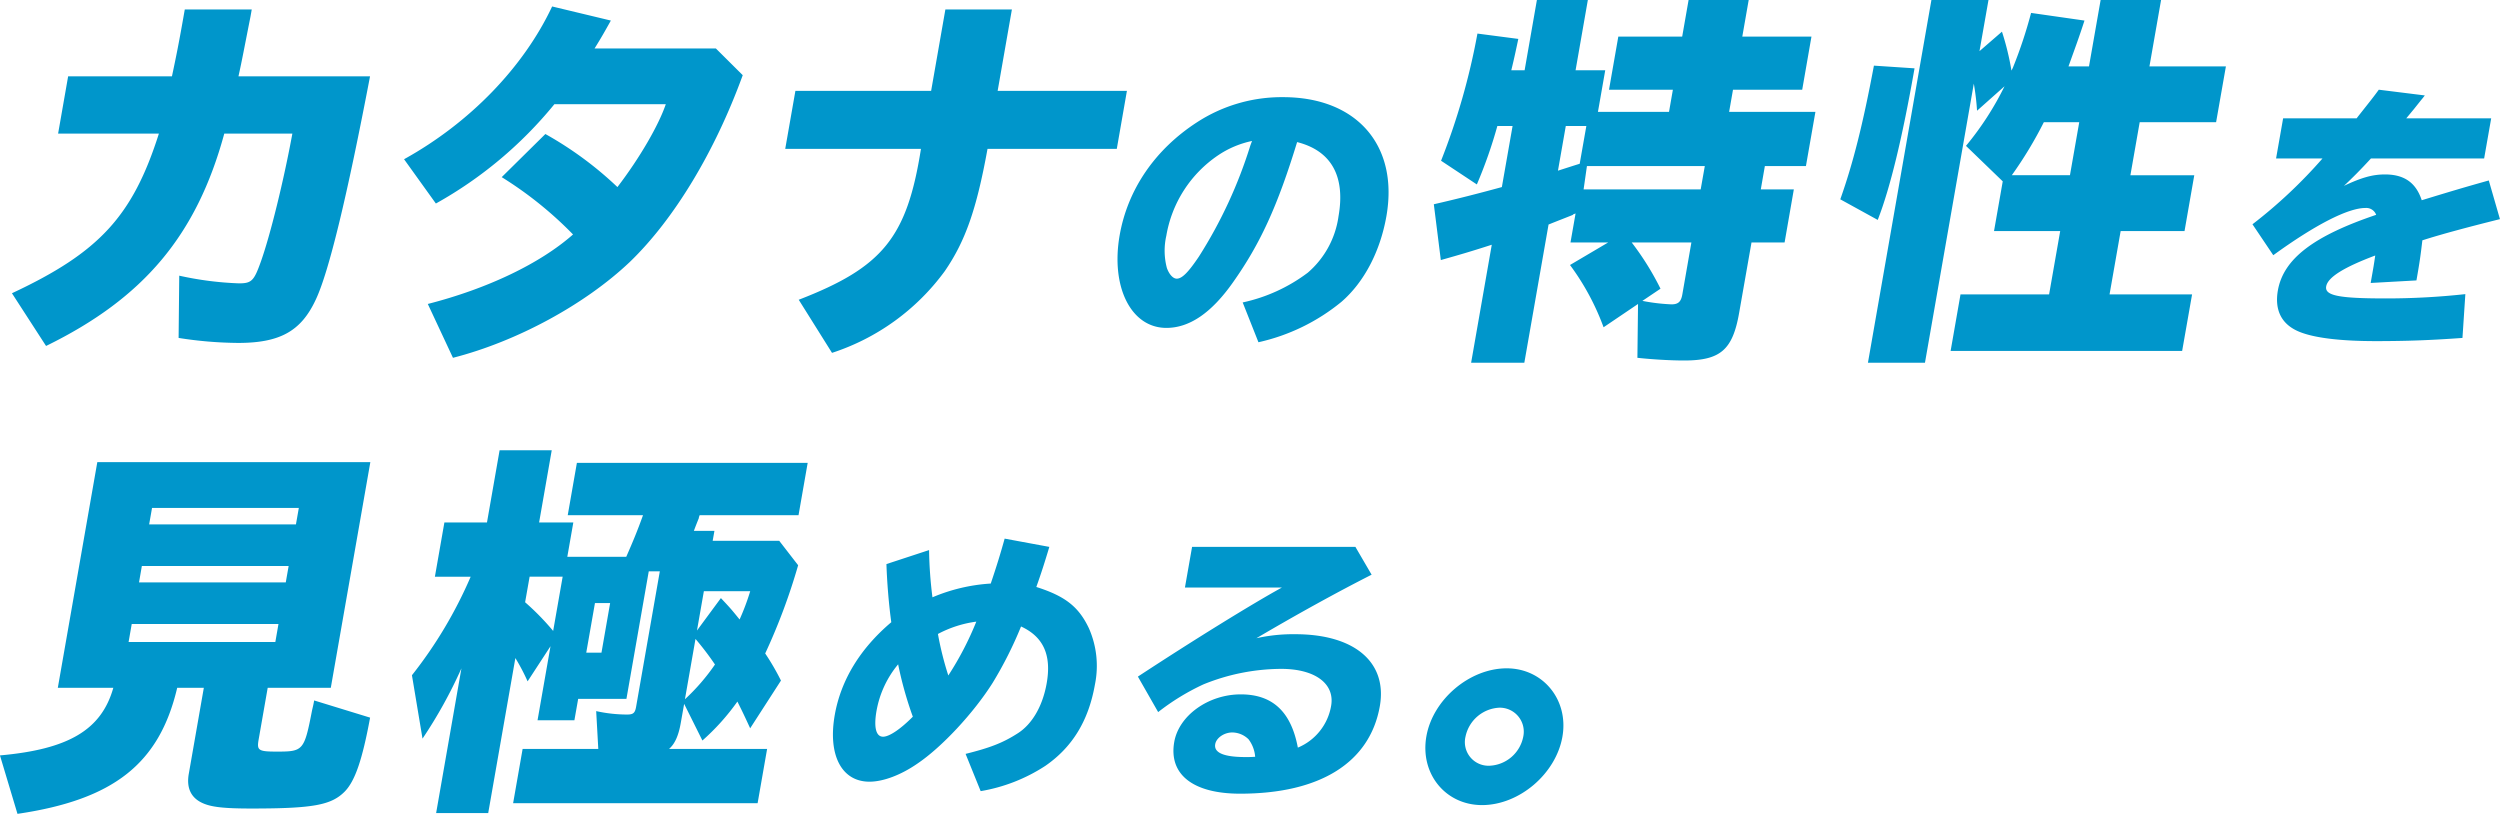 <svg xmlns="http://www.w3.org/2000/svg" width="510.75" height="166.28" viewBox="0 0 510.75 166.28">
  <defs>
    <style>
      .cls-1 {
        fill: #0096cb;
        fill-rule: evenodd;
      }
    </style>
  </defs>
  <path id="カタナの特性を_見極める_" data-name="カタナの特性を 見極める。" class="cls-1" d="M3686.39,2077.56l-2.05,11.71h20.59c-5.36,16.85-12.17,24.27-30.02,32.61l6.97,10.77c19.96-9.75,30.76-22.63,36.41-43.38h13.91c-1.75,9.52-4.48,20.68-6.46,26.22-1.37,3.82-1.85,4.37-4.42,4.37a66.8,66.8,0,0,1-12.23-1.57l-0.13,12.72a80.791,80.791,0,0,0,12.18,1.02c8.54,0,12.85-2.42,15.83-8.82,2.71-5.7,6.48-21.46,11.1-45.65h-26.88c0.76-3.43,1.13-5.53,2.45-12.17l0.26-1.48h-13.68c-1.17,6.71-1.71,9.36-2.62,13.65h-21.21Zm132.33-5.69h-24.78c1.41-2.26,1.97-3.28,3.33-5.7l-12-2.88c-5.82,12.4-16.83,23.79-30.25,31.21l6.5,9.05a83.96,83.96,0,0,0,24.21-20.29h22.76c-1.45,4.29-5.34,11-9.88,16.93a72.949,72.949,0,0,0-14.72-10.84l-8.92,8.81a77.044,77.044,0,0,1,14.57,11.71c-6.71,5.93-17.47,11.08-29.67,14.2l5.14,11c13.09-3.35,27-10.92,36.13-19.58,9.07-8.74,17.39-22.55,23.07-38.16Zm46.89-7.96-2.91,16.62h-27.73l-2.08,11.86h27.73c-2.86,18.1-7.81,24.19-24.97,30.82l6.8,10.85a46.288,46.288,0,0,0,23.04-16.7c4.18-6.09,6.48-12.56,8.73-24.97h26.41l2.07-11.86h-26.41l2.91-16.62h-13.59Zm63.96,67.98a40.646,40.646,0,0,0,16.95-8.25c4.6-3.98,7.91-10.23,9.19-17.49,2.54-14.44-6.02-24.33-21.1-24.33a31.732,31.732,0,0,0-17.62,5.15c-8.55,5.55-14.12,13.69-15.77,23.04-1.86,10.59,2.32,18.95,9.54,18.95,4.71,0,9.21-3.04,13.64-9.35,5.58-7.9,9.1-15.62,13.07-28.61,6.97,1.76,9.9,6.96,8.46,15.15a18.536,18.536,0,0,1-6.28,11.53,33.995,33.995,0,0,1-13.3,6.08Zm-1.64-40.24a94.334,94.334,0,0,1-10.53,22.75c-2.13,3.16-3.42,4.5-4.52,4.5-0.76,0-1.54-.87-2.01-2.16a13.79,13.79,0,0,1-.12-6.61,24.828,24.828,0,0,1,10.59-16.44,19.576,19.576,0,0,1,6.92-2.92Zm79.19,32.42-0.13,11c2.81,0.31,6.66.55,9.53,0.55,7.46,0,9.94-2.19,11.26-9.76l2.52-14.35h6.76l1.89-10.85h-6.75l0.83-4.76h8.39l1.94-11.08h-17.63l0.79-4.52h14.14l1.89-10.85h-14.13l1.31-7.49h-12.28l-1.31,7.49h-13.05l-1.9,10.85h13.05l-0.79,4.52h-14.52l1.49-8.5h-6.06l2.51-14.36h-10.41l-2.51,14.36h-2.72c0.31-1.33.48-1.88,1.43-6.4l-8.35-1.09a138.443,138.443,0,0,1-7.43,25.98l7.31,4.84a94.3,94.3,0,0,0,4.19-11.94h3.11l-2.19,12.48c-4.57,1.25-9.12,2.42-13.9,3.51l1.43,11.4c4.16-1.17,6.54-1.88,10.41-3.13l-4.22,24.11h10.87l4.95-28.24c2.34-.94,3.58-1.41,4.92-1.95l0.18-.16,0.42-.15-1.04,5.93h7.69l-7.79,4.6a50.4,50.4,0,0,1,6.86,12.72Zm4.59-3.12a57.1,57.1,0,0,0-5.88-9.44h12.19l-1.85,10.61c-0.26,1.48-.82,2.03-2.22,2.03a39.082,39.082,0,0,1-5.94-.71Zm-19.35-33.24h4.2l-1.36,7.72c-0.81.24-2.71,0.86-4.44,1.41Zm28.4,8.19-0.84,4.76H3996l0.68-4.76h24.08Zm54.96-16.85a50.857,50.857,0,0,1,.66,5.54l5.62-5a61.55,61.55,0,0,1-7.88,12.18l7.51,7.25-1.78,10.15h13.52l-2.27,12.95H4073l-2.02,11.55h47.3l2.03-11.55h-16.86l2.27-12.95h13.05l1.99-11.4h-13.05l1.9-10.84h15.61l2-11.39H4111.6l2.38-13.58h-12.35l-2.38,13.58h-4.19c1.37-3.83,2.08-5.7,3.27-9.37l-10.91-1.56a92.541,92.541,0,0,1-3.64,11,6.172,6.172,0,0,1-.37.78,54.017,54.017,0,0,0-1.94-7.95l-4.59,3.98,1.84-10.46h-11.66l-12.97,74.12h11.65Zm21.54,7.88-1.9,10.84h-11.88a81.952,81.952,0,0,0,6.55-10.84h7.23Zm-41.17,19.97c2.53-6.47,5.03-16.77,7.52-30.97l-8.3-.55c-2.27,12.09-4.27,19.97-6.87,27.31Zm82.82-20.75-1.44,8.19h9.49a99.606,99.606,0,0,1-14.31,13.45l4.25,6.32c8.54-6.2,15.26-9.65,18.82-9.65a2.152,2.152,0,0,1,2.2,1.4c-12.82,4.33-18.94,9.01-20.08,15.44-0.72,4.1.8,7.02,4.45,8.48,3.04,1.23,8.34,1.88,15.57,1.88,6.34,0,11.15-.18,17.69-0.65l0.59-8.95a149.87,149.87,0,0,1-16.23.88c-9.66,0-12.53-.58-12.2-2.46s3.66-3.92,10.02-6.31c-0.24,1.69-.38,2.51-0.86,5.2l-0.07.41,9.35-.52c0.71-4.04.85-5.15,1.21-8.19,4.01-1.29,9.76-2.81,15.85-4.33l-2.28-7.9c-5.21,1.46-7.73,2.22-13.7,4.04-1.17-3.57-3.55-5.27-7.51-5.27-2.56,0-4.83.65-8.39,2.34,1.74-1.63,3.44-3.33,5.53-5.61h23.12l1.44-8.19h-17.35l0.29-.35,1.26-1.52,1.49-1.87c0.3-.35.44-0.53,0.75-0.94l-9.4-1.17c-0.93,1.29-1.67,2.22-4.22,5.44l-0.31.41h-15.02Zm-411.75,116.34h12.89l8.08-46.11h-55.78l-8.07,46.11h11.34c-2.43,8.58-9.11,12.56-23.16,13.81l3.58,11.94c19.62-2.89,28.98-10.22,32.63-25.75h5.44l-3.07,17.56c-0.5,2.81.39,4.84,2.69,5.93,1.79,0.86,4.37,1.17,10.12,1.17,12.59,0,16.28-.7,19.01-3.43,2.17-2.19,3.65-6.64,5.22-15.14l-11.43-3.51c-0.14.78-.14,0.78-0.43,2.03-1.59,8.19-1.79,8.42-7.15,8.42-3.8,0-4.15-.23-3.77-2.42Zm-23.63-36.75h29.99l-0.59,3.36h-29.99Zm-2.08,11.86h29.99l-0.59,3.36h-29.98Zm-2.07,11.86h29.98l-0.64,3.67h-29.98Zm105.63-10.77h2.26l-4.85,27.7c-0.22,1.25-.59,1.56-1.83,1.56a29.367,29.367,0,0,1-6.32-.7l0.43,7.73h-15.46l-1.94,11.08h49.95l1.94-11.08h-20.04c1.19-1.02,1.95-2.73,2.4-5.31l0.69-3.9,3.73,7.49a46.32,46.32,0,0,0,7.15-7.96c0.86,1.72,1.32,2.65,2.61,5.46l6.29-9.75a49.505,49.505,0,0,0-3.22-5.54,123.289,123.289,0,0,0,6.73-18.02l-3.87-5h-13.59l0.36-2.03h-4.2c0.29-.78.44-1.17,1-2.57l0.04-.24,0.14-.39h20.2l1.87-10.69h-47.15l-1.87,10.69h15.38c-1.06,2.97-2.02,5.31-3.43,8.51h-12.04l1.23-7.02h-6.99l2.58-14.75h-10.65l-2.58,14.75h-8.7l-1.94,11.08h7.31a89.422,89.422,0,0,1-12,20.13l2.16,12.95a95.108,95.108,0,0,0,7.95-14.36l-5.17,29.57h10.64l5.55-31.67a41.358,41.358,0,0,1,2.5,4.76l4.68-7.18-2.65,15.13h7.53l0.77-4.37h9.86Zm-7.89,6.48-1.77,10.14h-3.11l1.78-10.14h3.1Zm17.44,7.33a59.726,59.726,0,0,1,3.98,5.23,42.081,42.081,0,0,1-6.14,7.1Zm0.3-1.71,1.41-8.04h9.47a48.48,48.48,0,0,1-2.17,5.78l-0.83-1.02c-0.96-1.17-1.16-1.4-2.99-3.35Zm-27.44-11-1.94,11.08a51.787,51.787,0,0,0-5.73-5.86l0.92-5.22h6.75Zm66.15-2.58c0.1,3.4.47,8.19,0.99,11.88-6.36,5.38-10.29,11.81-11.55,18.95-1.44,8.19,1.39,13.63,7.09,13.63,2.8,0,6.41-1.35,9.79-3.69,5.03-3.39,11.49-10.35,15.37-16.49a79.931,79.931,0,0,0,5.81-11.53c4.58,2.11,6.25,5.85,5.24,11.59-0.82,4.68-2.99,8.42-6,10.29-3.02,1.93-5.64,2.92-10.57,4.15l3.08,7.61a34.722,34.722,0,0,0,13.19-5.15c5.51-3.8,8.84-9.18,10.15-16.61a19.006,19.006,0,0,0-1.23-11.52c-2.08-4.39-4.84-6.56-10.74-8.43,1.02-2.86,1.69-4.97,2.66-8.19l-9.13-1.69c-0.81,2.92-1.63,5.61-2.84,9.18a36.061,36.061,0,0,0-11.91,2.81,85.246,85.246,0,0,1-.69-9.65Zm2.39,20.48a75.709,75.709,0,0,0,3,10.7c-2.48,2.51-4.79,4.09-6.08,4.09-1.45,0-1.93-1.93-1.33-5.32A20.4,20.4,0,0,1,3855.96,2197.69Zm15.97-8.72a63.651,63.651,0,0,1-5.72,11,65.035,65.035,0,0,1-2.12-8.48A23.162,23.162,0,0,1,3871.93,2188.97Zm44.08-15.27-1.46,8.31h19.8c-6.06,3.33-17.82,10.59-29.41,18.19l4.14,7.25a46.957,46.957,0,0,1,9.27-5.67,42.6,42.6,0,0,1,15.87-3.16c6.93,0,10.99,3.04,10.2,7.55a11.3,11.3,0,0,1-6.8,8.54c-1.38-7.37-5.19-10.88-11.66-10.88-6.63,0-12.64,4.33-13.59,9.71-1.17,6.66,3.85,10.58,13.45,10.58,16.37,0,26.52-6.37,28.55-17.89,1.57-8.95-5.16-14.69-17.27-14.69a34.385,34.385,0,0,0-7.95.82c8.44-4.97,16.51-9.41,23.54-12.98l-3.31-5.68h-33.37Zm12.89,42.88c-0.82.06-1.47,0.06-1.93,0.06-4.48,0-6.54-.88-6.23-2.64,0.22-1.28,1.82-2.39,3.5-2.39a4.819,4.819,0,0,1,3.31,1.4A6.768,6.768,0,0,1,3928.9,2216.58Zm51.39-18.07c-7.61,0-15.1,6.4-16.41,13.89-1.34,7.65,3.91,14.05,11.37,14.05,7.61,0,15.1-6.4,16.42-13.97C3992.99,2204.99,3987.75,2198.51,3980.29,2198.51Zm-1.48,8.04a4.9,4.9,0,0,1,4.86,5.93,7.344,7.344,0,0,1-6.94,5.93,4.827,4.827,0,0,1-4.86-5.93A7.419,7.419,0,0,1,3978.81,2206.55Z" transform="translate(-3672.47 -2061.97)"/>
</svg>
